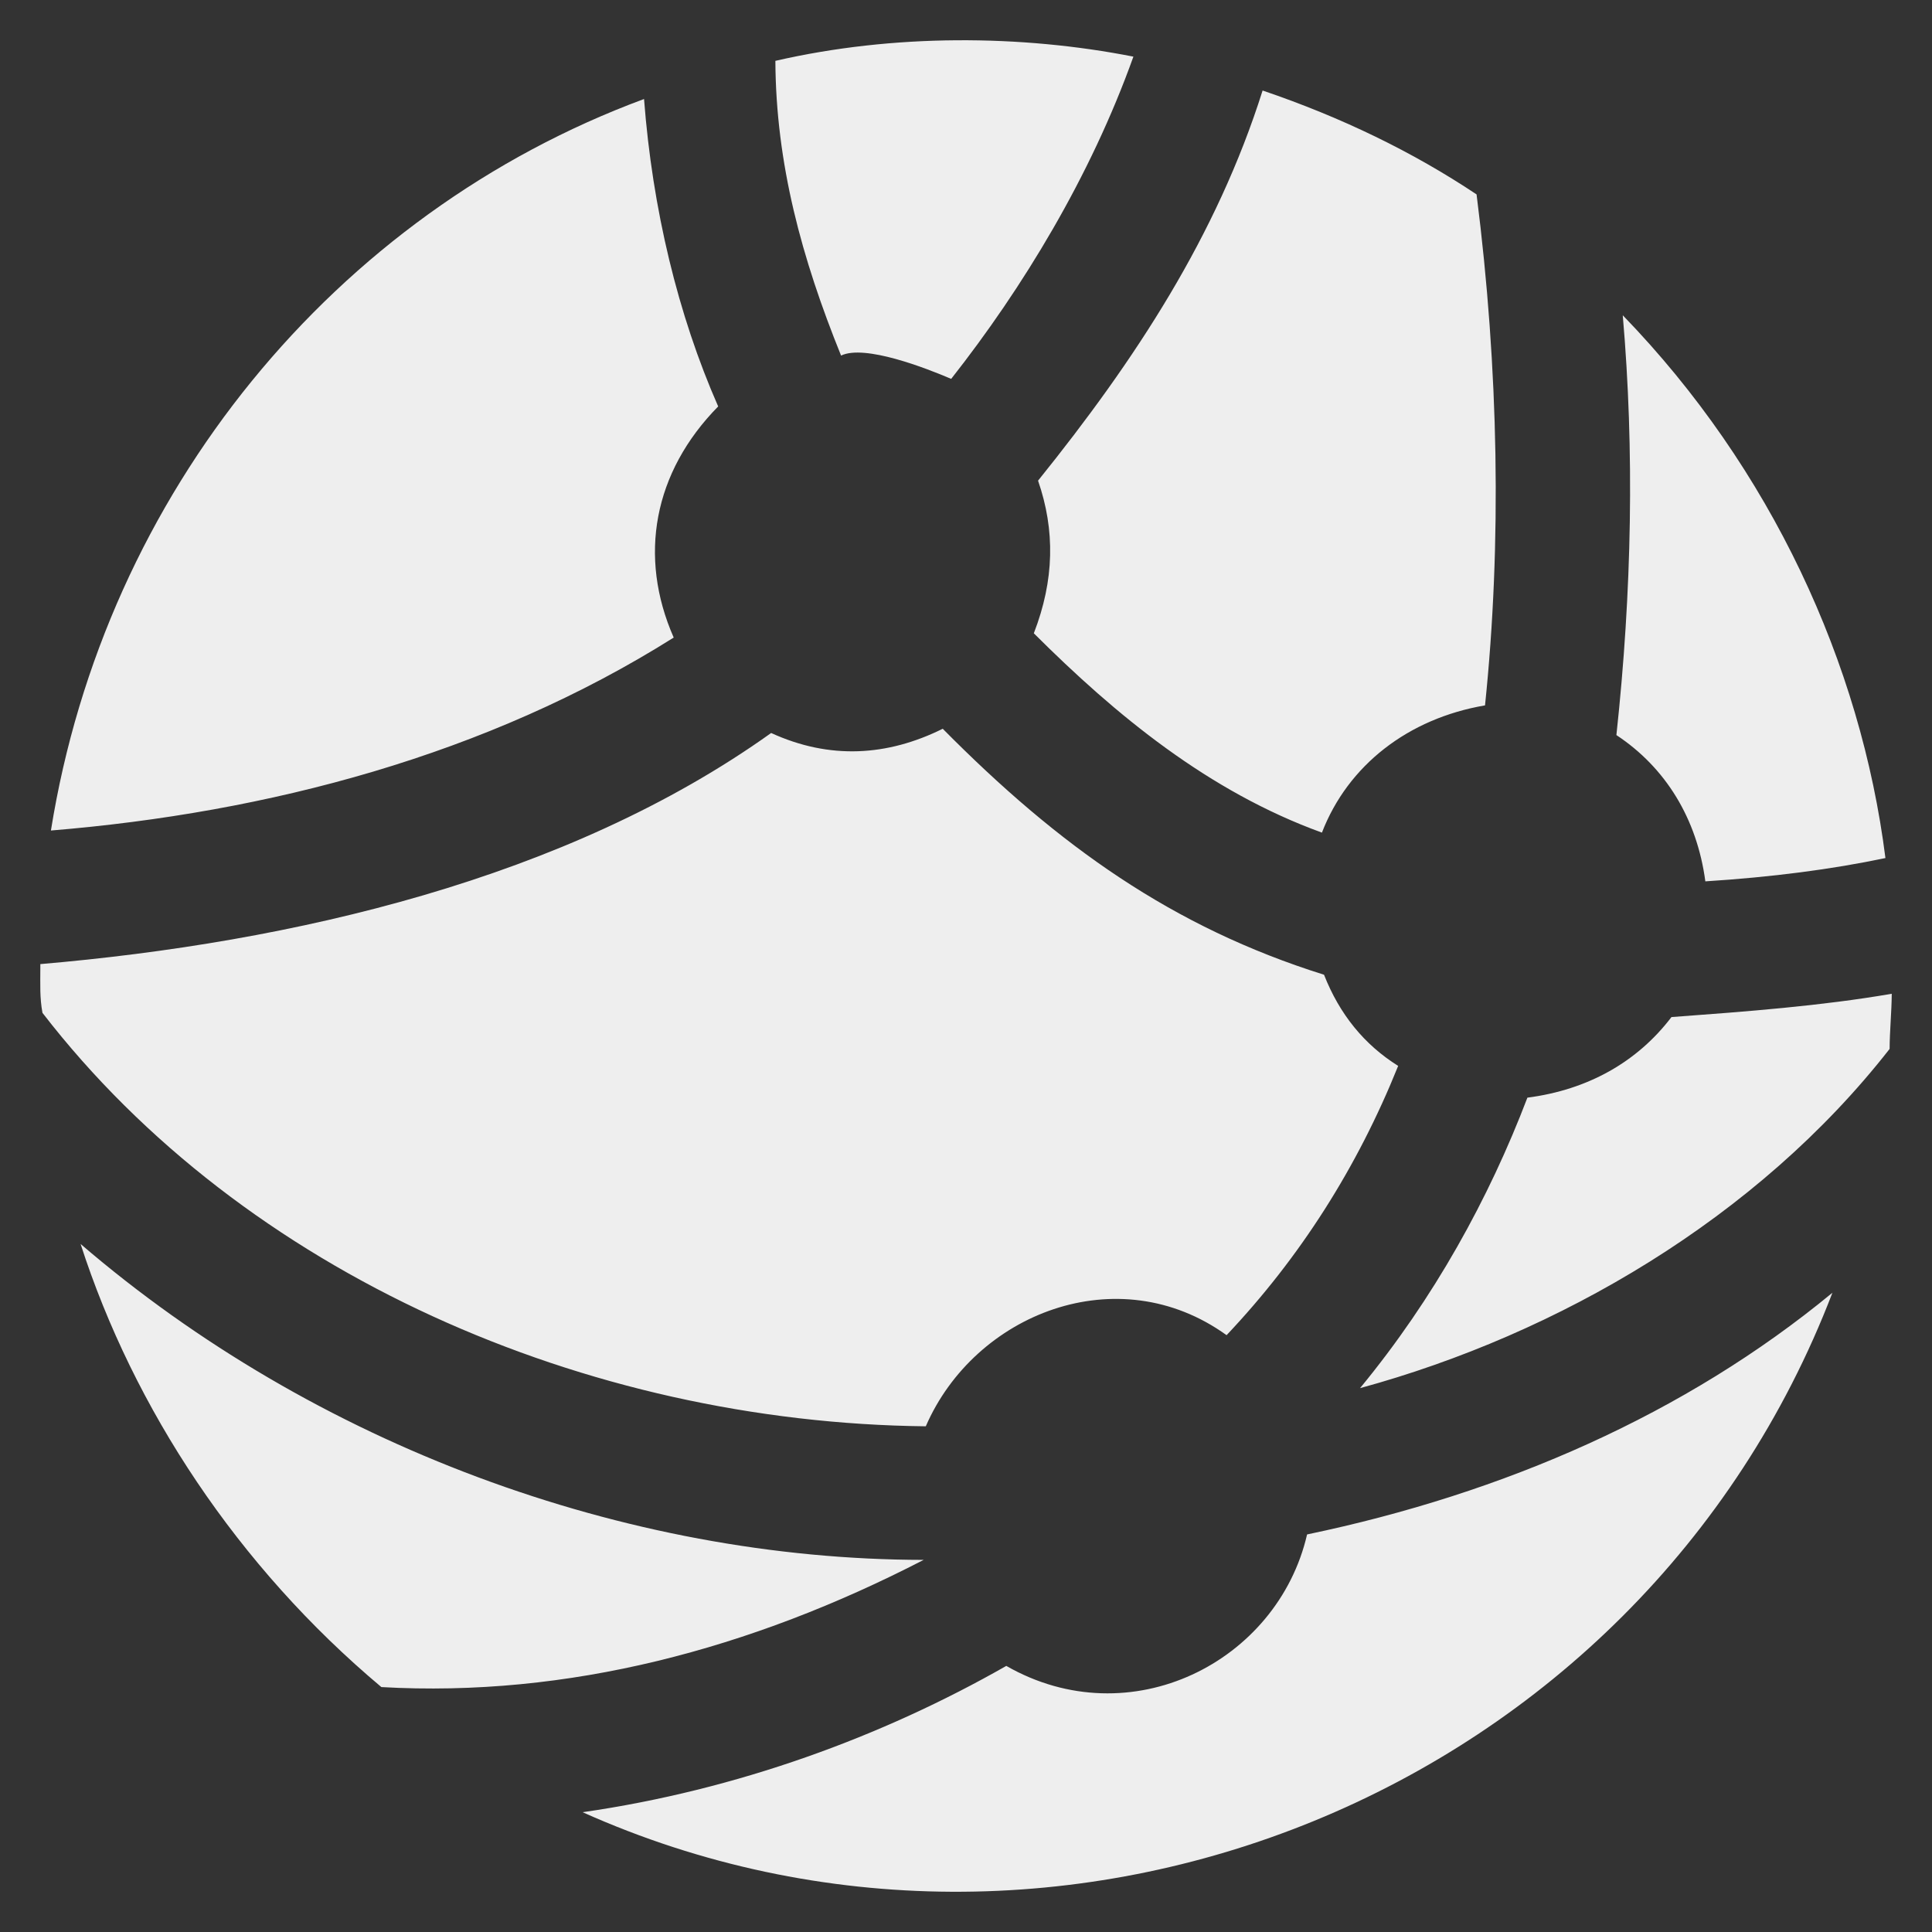 <svg fill="#eeeeee" version="1.1" viewBox="0 0 48 48" xmlns="http://www.w3.org/2000/svg">
    <rect x="0" y="0" width="48" height="48" fill="#333333" stroke="none"/>
    <path d="M 1.055,25.164 C 0.985,24.781 1.002,24.456 1.002,24.058 v -0.105 c 6.261,-0.537 13.081,-2.114 18.157,-5.742 1.457,0.667 2.889,0.576 4.263,-0.105 2.879,2.908 5.704,4.929 9.473,6.111 0.386,0.983 1,1.738 1.842,2.265 -1.017,2.529 -2.438,4.759 -4.263,6.69 C 27.778,31.228 24.217,32.635 23.001,35.436 14.567,35.345 6.067,31.655 1.055,25.164 Z M 22.948,38.755 C 18.643,40.978 14.099,42.177 9.475,41.915 5.899,38.914 3.322,34.992 2.002,30.906 7.81,35.898 15.53,38.747 22.948,38.755 Z m 9.526,-0.632 c 4.899,-1.022 9.401,-2.992 13.052,-6.005 -4.792,12.494 -19.223,18.206 -31.051,12.906 3.84,-0.553 7.446,-1.879 10.526,-3.635 3.078,1.763 6.74,-0.092 7.473,-3.266 z M 41.527,25.269 C 43.412,25.13 45.251,24.991 47,24.69 c -0.004,0.471 -0.052,0.934 -0.053,1.37 -3.288,4.208 -8.23,7.083 -13.157,8.428 1.839,-2.232 3.203,-4.712 4.158,-7.217 1.502,-0.195 2.728,-0.885 3.579,-2.002 z m 0.842,-3.371 c -0.208,-1.561 -0.989,-2.829 -2.21,-3.635 0.386,-3.575 0.45,-7.064 0.158,-10.43 3.686,3.805 5.918,8.662 6.526,13.485 -1.333,0.281 -2.824,0.474 -4.473,0.579 z M 16.738,15.84 C 12.089,18.769 6.645,20.192 1.265,20.634 2.609,12.237 8.328,5.298 16.001,2.46 c 0.208,2.727 0.84,5.359 1.842,7.638 -1.609,1.634 -1.991,3.728 -1.105,5.742 z m 9.052,-3.898 c 2.423,-3.009 4.438,-6.083 5.579,-9.693 1.965,0.667 3.737,1.528 5.316,2.581 0.551,4.339 0.628,8.66 0.21,12.695 -1.906,0.325 -3.405,1.485 -4.052,3.161 -2.814,-1.019 -5.118,-2.916 -7.158,-4.952 0.512,-1.322 0.532,-2.56 0.105,-3.793 z M 20.896,8.834 C 19.917,6.413 19.277,4.068 19.264,1.512 22.201,0.836 25.371,0.859 28.159,1.407 27.093,4.388 25.411,7.152 23.632,9.413 23.007,9.146 21.483,8.551 20.896,8.834 Z"/>
</svg>
